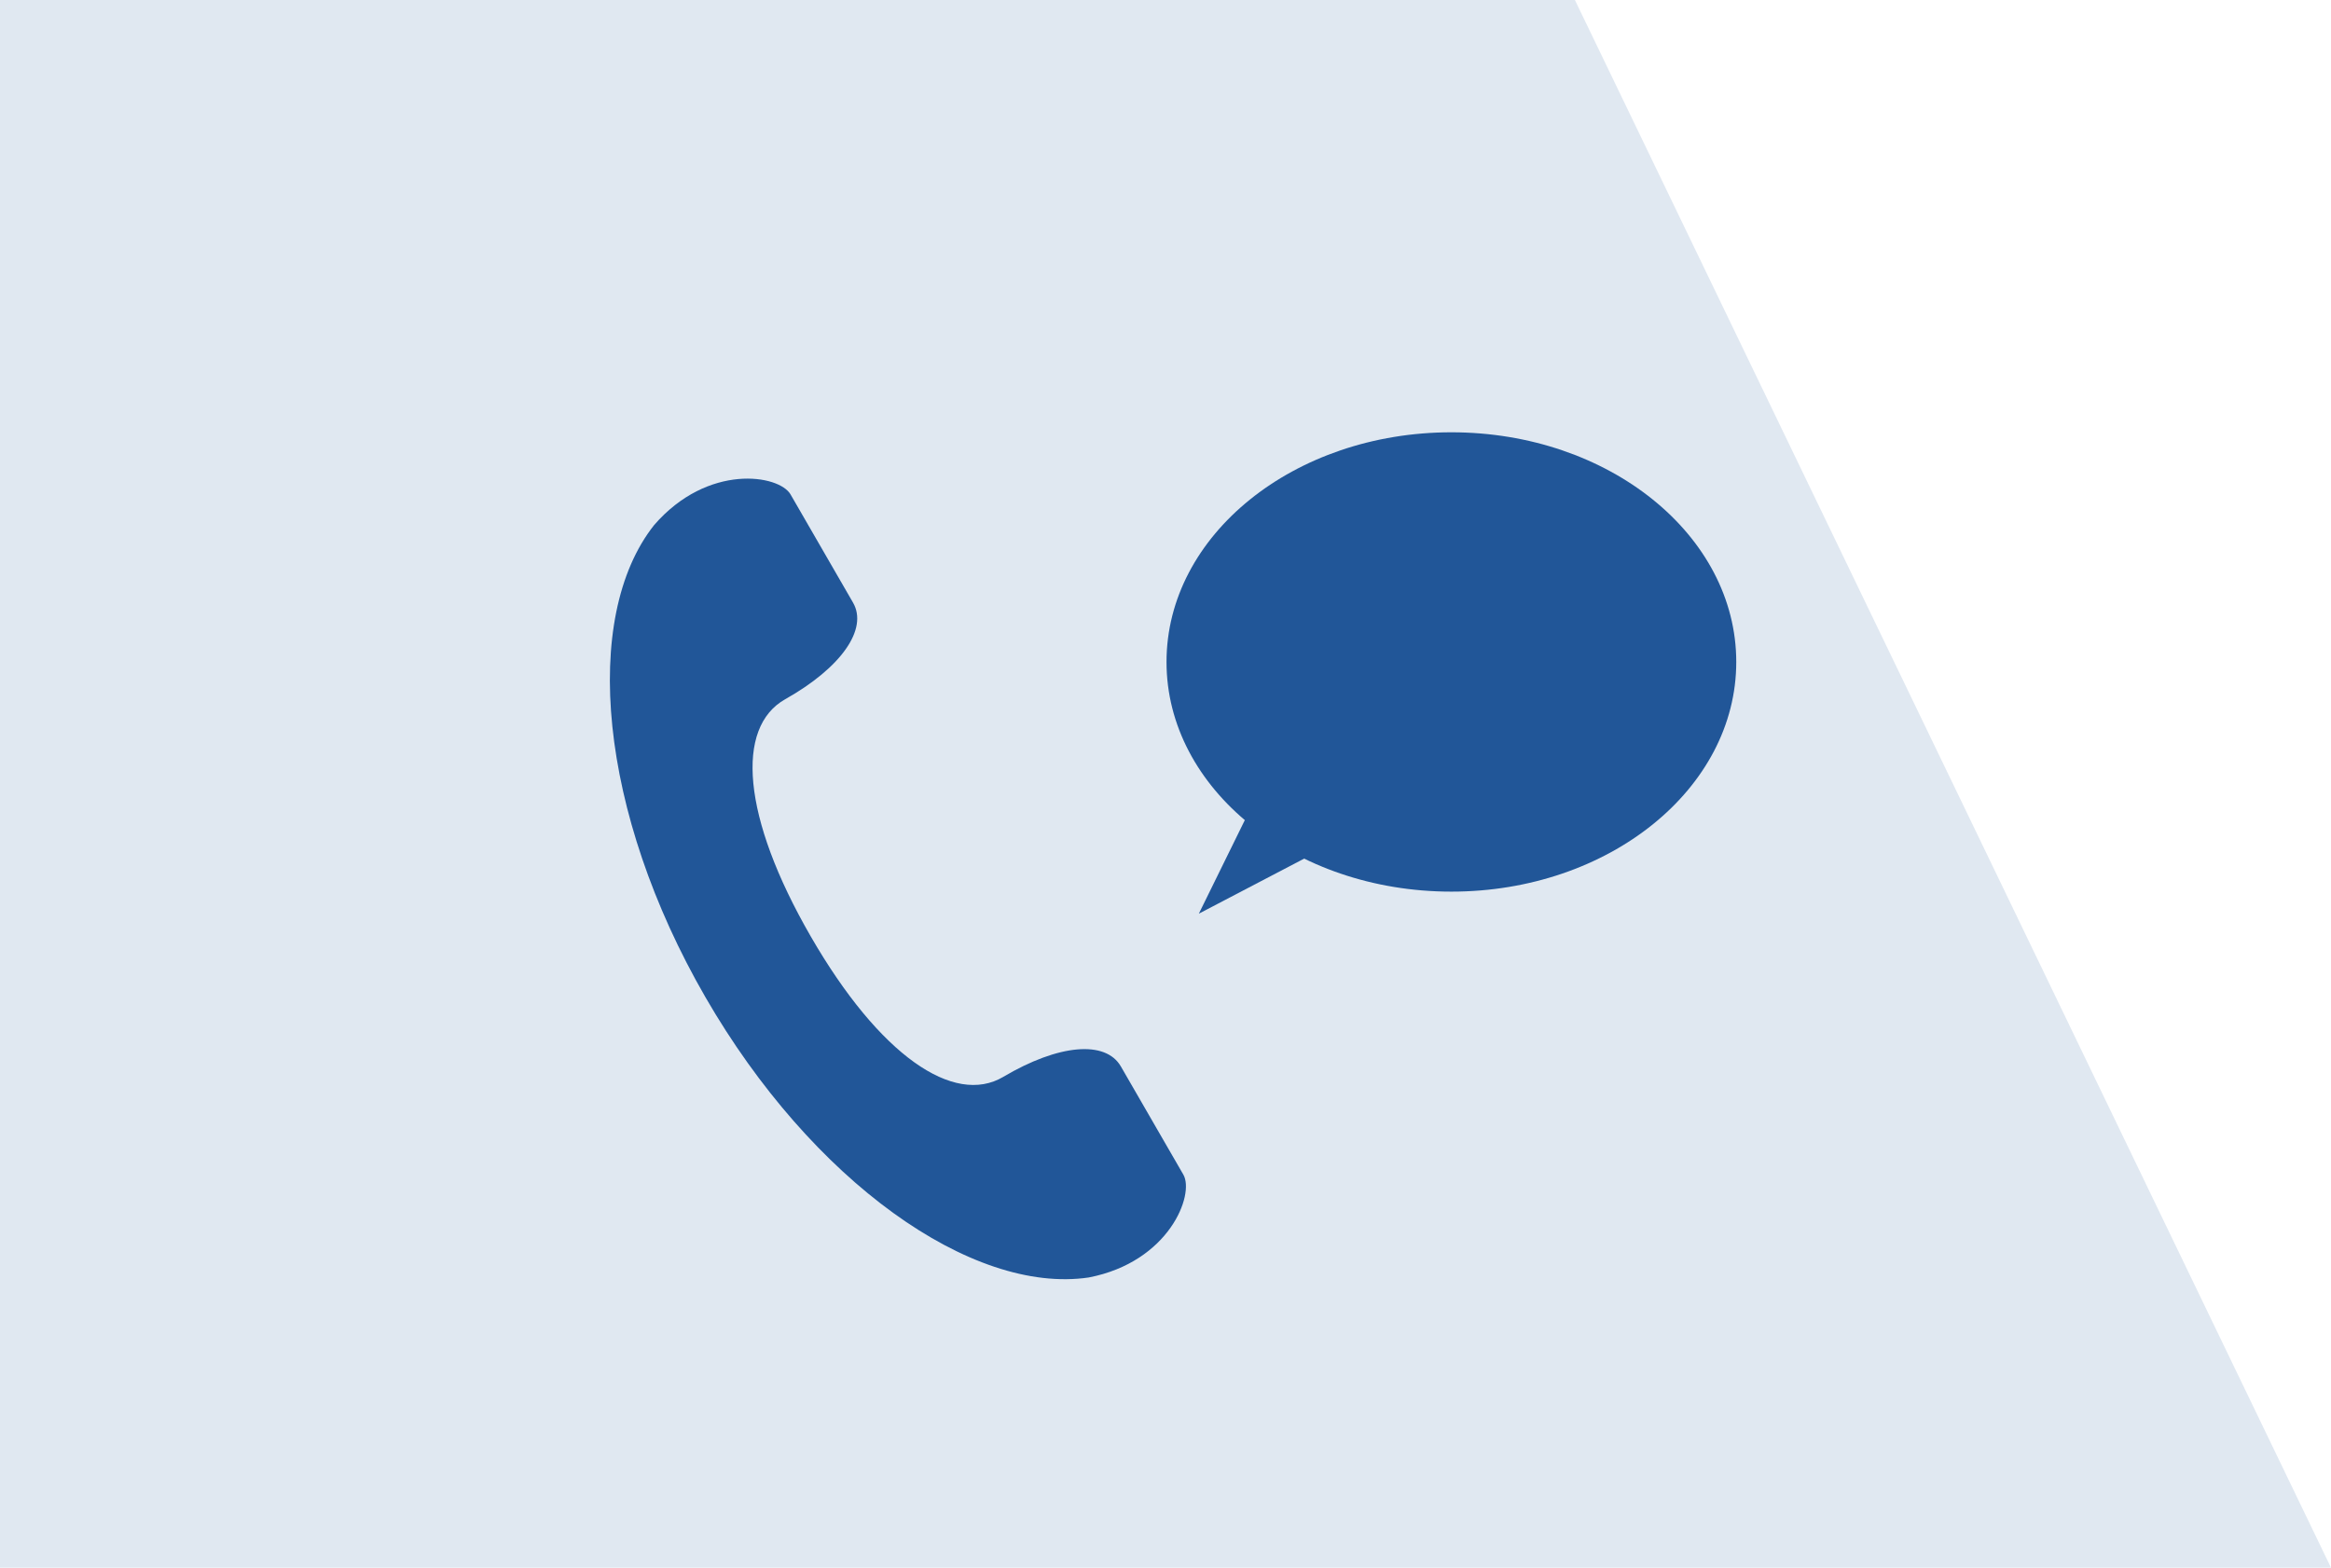 <svg xmlns="http://www.w3.org/2000/svg" viewBox="0 0 148.661 100"><g fill="#215698" transform="translate(-14336.76 -2337.276)"><path d="M14485.421 2437.276h-148.661v-100h100.44Z" opacity=".14"/><path d="M14406.19 2418.764c-7.44 1.094-17.649-6.116-24.444-17.885s-7.935-24.215-3.268-30.111c3.435-3.963 7.979-3.211 8.7-1.953l3.984 6.9c.972 1.684-.745 4.149-4.326 6.164-3.185 1.792-2.771 7.5 1.625 15.12s9.138 10.83 12.283 8.968c3.534-2.094 6.528-2.349 7.5-.665l3.984 6.9c.731 1.258-.889 5.57-6.038 6.562Z"/><ellipse cx="18.168" cy="14.65" rx="18.168" ry="14.65" transform="translate(14411.155 2364.851)"/><path d="m14416.8 2388.266-3.583 7.291 8.823-4.613"/></g></svg>